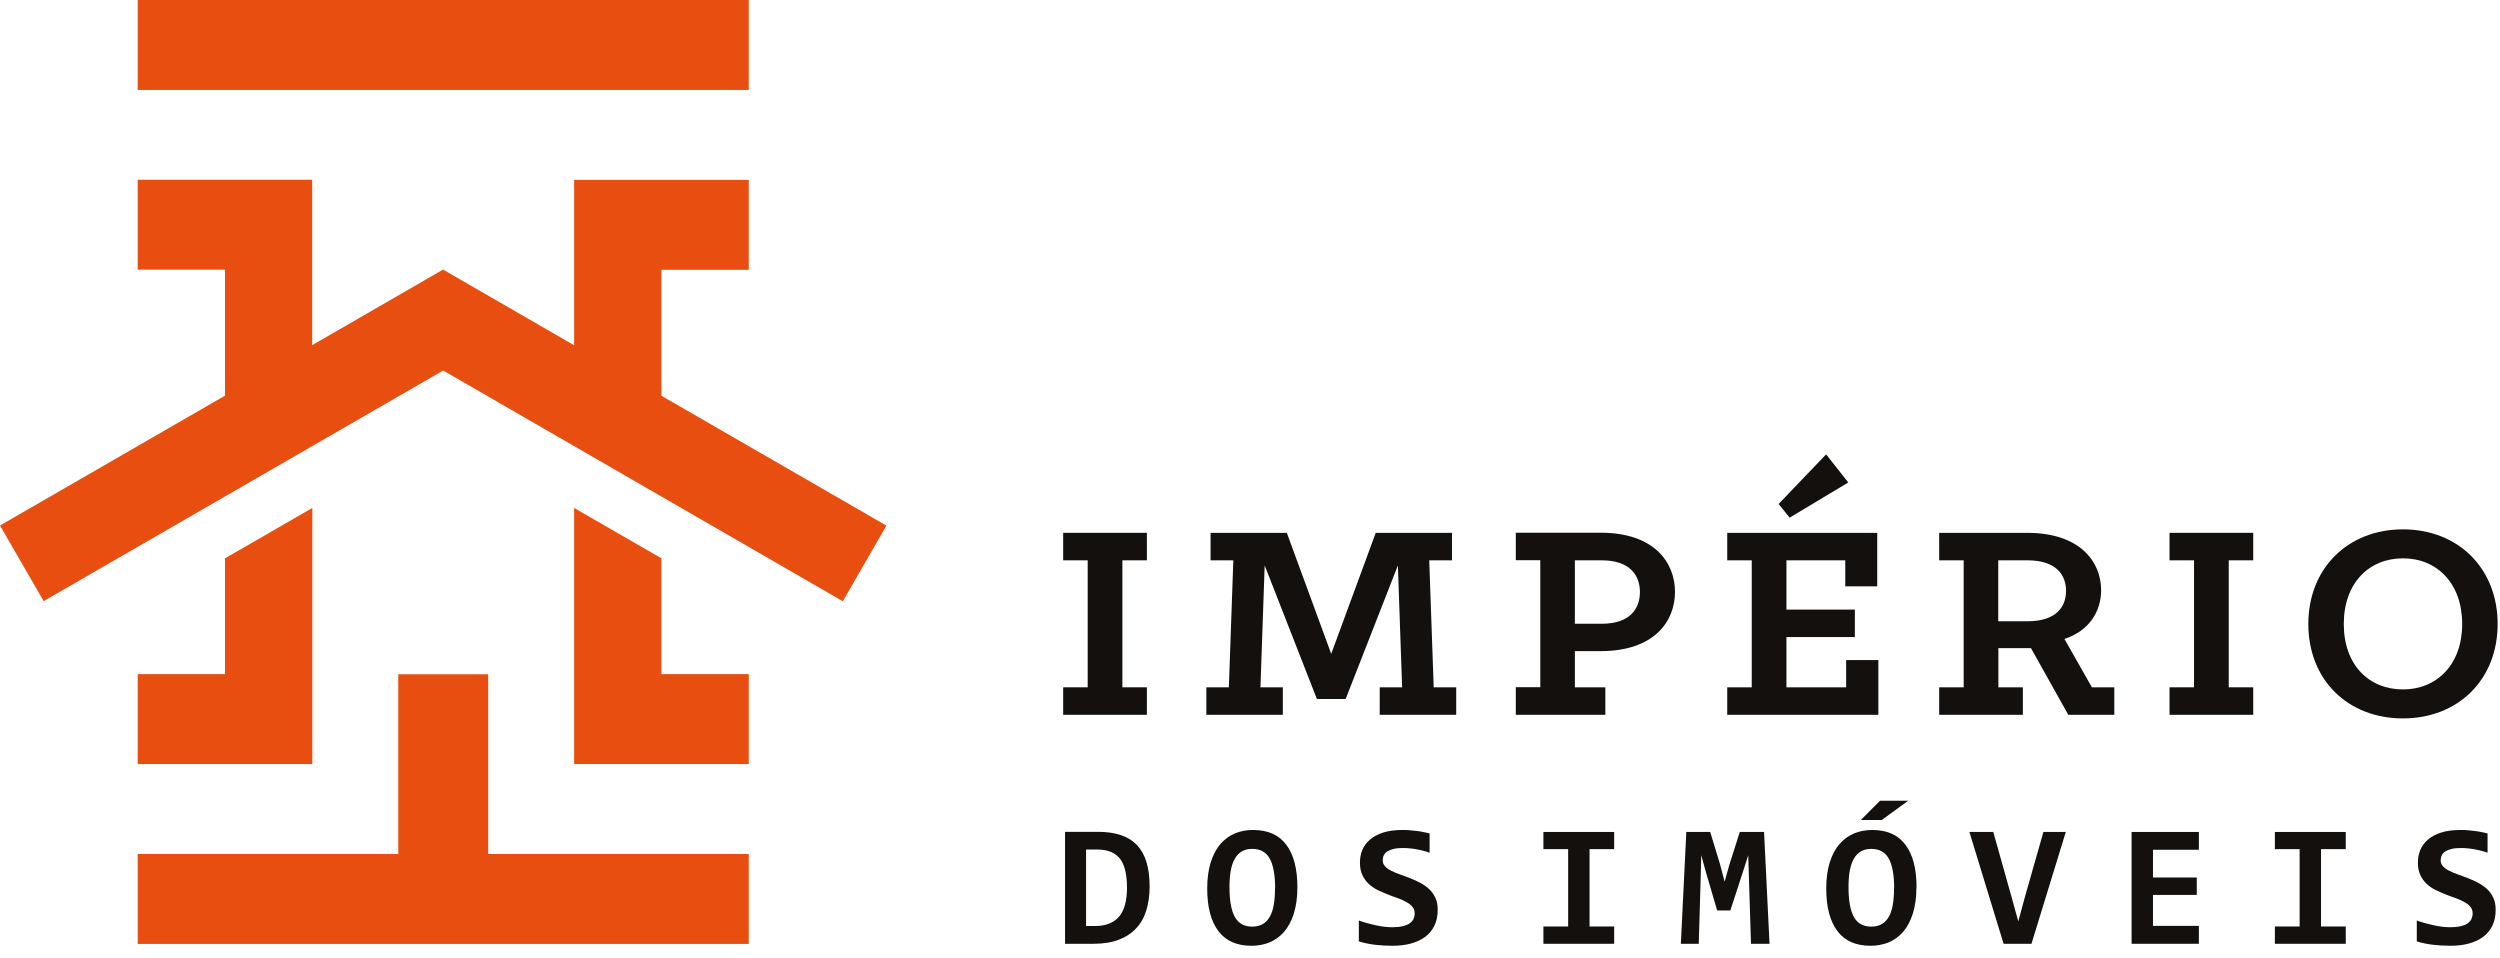 <svg width="201" height="77" viewBox="0 0 201 77" fill="none" xmlns="http://www.w3.org/2000/svg">
<g clip-path="url(#clip0_810_386)">
<path fill-rule="evenodd" clip-rule="evenodd" d="M60.2 0V7.23H11.07V0H60.19M46.16 40.84V61.43H60.2V54.2H53.18V44.89L46.16 40.84ZM32.02 54.21H39.25V68.66H60.2V75.89H11.07V68.66H32.02V54.21ZM25.11 40.84V61.43H11.07V54.2H18.09V44.89L25.11 40.84ZM35.63 21.68L46.16 27.76V14.46H60.2V21.69H53.18V31.82L71.27 42.26L67.76 48.34L35.63 29.79L3.51 48.33L0 42.25L18.09 31.81V21.68H11.07V14.45H25.1V27.75L35.63 21.67V21.68Z" fill="#E84E0F"/>
<path d="M85.48 57.47H92.21V55.26H90.24V45.05H92.21V42.84H85.48V45.05H87.45V55.26H85.48V57.47Z" fill="#13100D"/>
<path d="M96.99 57.47H103.14V55.26H101.34L101.68 45.46L105.88 56.2H108.19L112.39 45.46L112.73 55.26H110.93V57.47H117.08V55.26H115.27L114.91 45.05H116.74V42.84H110.61L107.03 52.57L103.46 42.84H97.33V45.05H99.16L98.8 55.26H96.99V57.47Z" fill="#13100D"/>
<path d="M126.62 45.05H128.78C131.11 45.05 131.85 46.32 131.85 47.6C131.85 48.88 131.11 50.15 128.78 50.15H126.62V45.06V45.05ZM121.86 57.47H129.07V55.26H126.62V52.35H128.69C133.01 52.35 134.67 49.95 134.67 47.59C134.67 45.23 133.01 42.83 128.69 42.83H121.87V45.04H123.84V55.25H121.87V57.46L121.86 57.47Z" fill="#13100D"/>
<path d="M143.89 41.62L148.6 38.79L146.82 36.53L143 40.52L143.89 41.62ZM138.87 57.47H151.02V53.07H148.43V55.26H143.63V51.22H149.13V49.01H143.63V45.05H148.36V47.14H150.93V42.84H138.87V45.05H140.84V55.26H138.87V57.47Z" fill="#13100D"/>
<path d="M160.66 49.95V45.05H163.01C165.32 45.05 166.11 46.23 166.11 47.5C166.11 48.77 165.34 49.95 163.01 49.95H160.66ZM155.91 57.47H162.64V55.26H160.67V52.11H163.29L166.29 57.47H169.99V55.26H168.19L165.98 51.37C167.97 50.72 168.93 49.16 168.93 47.45C168.93 45.22 167.3 42.84 162.97 42.84H155.91V45.05H157.88V55.26H155.91V57.47Z" fill="#13100D"/>
<path d="M174.43 57.47H181.16V55.26H179.19V45.05H181.16V42.84H174.43V45.05H176.4V55.26H174.43V57.47Z" fill="#13100D"/>
<path d="M193.2 55.43C190.46 55.43 188.44 53.46 188.44 50.17C188.44 46.88 190.46 44.89 193.2 44.89C195.94 44.89 197.96 46.91 197.96 50.17C197.96 53.43 195.92 55.43 193.2 55.43ZM193.2 57.76C197.62 57.76 200.81 54.66 200.81 50.17C200.81 45.68 197.62 42.56 193.2 42.56C188.78 42.56 185.59 45.68 185.59 50.17C185.59 54.66 188.76 57.76 193.2 57.76Z" fill="#13100D"/>
<path d="M90.61 71.38C90.61 70.9 90.57 70.46 90.49 70.08C90.41 69.7 90.28 69.38 90.1 69.11C89.91 68.85 89.67 68.65 89.35 68.51C89.04 68.37 88.65 68.3 88.18 68.3H87.32V74.45H88.07C88.9 74.45 89.53 74.2 89.96 73.71C90.39 73.22 90.61 72.44 90.61 71.37M92.43 71.27C92.43 71.97 92.34 72.6 92.17 73.17C92 73.74 91.73 74.23 91.36 74.62C91 75.02 90.53 75.33 89.96 75.55C89.39 75.77 88.71 75.88 87.92 75.88H85.63V66.88H88.3C88.99 66.88 89.59 66.97 90.11 67.14C90.63 67.31 91.06 67.58 91.4 67.93C91.74 68.29 92 68.74 92.17 69.29C92.34 69.84 92.43 70.5 92.43 71.26V71.27Z" fill="#13100D"/>
<path d="M102.52 71.43C102.52 70.36 102.38 69.57 102.09 69.04C101.81 68.52 101.34 68.25 100.68 68.25C100.35 68.25 100.08 68.32 99.85 68.45C99.62 68.58 99.43 68.78 99.28 69.04C99.13 69.3 99.02 69.63 98.95 70.01C98.88 70.39 98.85 70.83 98.85 71.33C98.85 72.4 98.99 73.19 99.28 73.72C99.57 74.24 100.03 74.5 100.68 74.5C101.01 74.5 101.29 74.43 101.52 74.3C101.75 74.17 101.94 73.97 102.09 73.71C102.24 73.45 102.35 73.12 102.41 72.74C102.48 72.36 102.51 71.92 102.51 71.42M104.31 71.34C104.31 72.16 104.21 72.86 104.02 73.46C103.83 74.05 103.57 74.54 103.24 74.92C102.91 75.3 102.52 75.58 102.07 75.77C101.62 75.95 101.14 76.04 100.63 76.04C99.44 76.04 98.55 75.65 97.96 74.86C97.36 74.07 97.06 72.93 97.06 71.43C97.06 70.61 97.16 69.91 97.35 69.31C97.54 68.72 97.8 68.23 98.13 67.85C98.46 67.47 98.85 67.19 99.3 67C99.75 66.82 100.23 66.73 100.74 66.73C101.93 66.73 102.82 67.12 103.41 67.91C104.01 68.7 104.31 69.84 104.31 71.34Z" fill="#13100D"/>
<path d="M115.59 73.16C115.59 73.65 115.5 74.08 115.32 74.44C115.14 74.8 114.89 75.1 114.56 75.34C114.23 75.58 113.85 75.75 113.4 75.87C112.95 75.99 112.46 76.04 111.93 76.04C111.46 76.04 111 76.01 110.56 75.96C110.12 75.91 109.69 75.82 109.25 75.69V74.01C109.46 74.09 109.68 74.15 109.91 74.22C110.14 74.28 110.37 74.34 110.6 74.39C110.83 74.44 111.06 74.48 111.29 74.51C111.52 74.54 111.74 74.55 111.96 74.55C112.28 74.55 112.55 74.52 112.78 74.47C113.01 74.41 113.19 74.34 113.33 74.24C113.47 74.14 113.58 74.03 113.64 73.89C113.7 73.76 113.74 73.61 113.74 73.45C113.74 73.23 113.68 73.04 113.55 72.9C113.43 72.75 113.26 72.62 113.05 72.51C112.84 72.39 112.61 72.29 112.35 72.2C112.08 72.11 111.82 72.01 111.54 71.9C111.27 71.79 111 71.67 110.73 71.54C110.47 71.41 110.23 71.24 110.03 71.05C109.82 70.85 109.66 70.62 109.53 70.34C109.4 70.07 109.34 69.74 109.34 69.35C109.34 69 109.4 68.66 109.53 68.34C109.66 68.03 109.86 67.75 110.14 67.51C110.41 67.27 110.77 67.08 111.2 66.94C111.63 66.8 112.15 66.73 112.76 66.73C112.94 66.73 113.13 66.73 113.32 66.75C113.51 66.77 113.71 66.79 113.9 66.81C114.09 66.83 114.27 66.86 114.45 66.9C114.63 66.93 114.79 66.97 114.94 67.01V68.56C114.79 68.5 114.63 68.45 114.46 68.41C114.29 68.37 114.11 68.32 113.92 68.29C113.73 68.25 113.55 68.23 113.36 68.21C113.17 68.19 112.99 68.18 112.82 68.18C112.52 68.18 112.27 68.2 112.06 68.25C111.85 68.3 111.68 68.37 111.55 68.45C111.42 68.53 111.32 68.64 111.26 68.76C111.2 68.88 111.17 69.02 111.17 69.17C111.17 69.36 111.23 69.52 111.36 69.65C111.48 69.79 111.65 69.91 111.86 70.01C112.07 70.12 112.31 70.22 112.57 70.31C112.84 70.4 113.11 70.51 113.38 70.61C113.66 70.72 113.93 70.84 114.19 70.98C114.45 71.12 114.69 71.29 114.9 71.48C115.11 71.68 115.28 71.91 115.4 72.18C115.53 72.45 115.59 72.77 115.59 73.13" fill="#13100D"/>
<path d="M124.09 68.27V66.89H129.78V68.27H127.8V74.49H129.78V75.88H124.09V74.49H126.08V68.27H124.09Z" fill="#13100D"/>
<path d="M140.78 75.88L140.62 70.79L140.56 68.76L140.12 70.13L139.12 73.2H138.06L137.16 70.13L136.78 68.76L136.73 70.75L136.58 75.88H135.14L135.58 66.89H137.5L138.28 69.45L138.66 70.89L139.04 69.53L139.88 66.89H141.83L142.27 75.88H140.78Z" fill="#13100D"/>
<path d="M151.29 65.93H149.61L151.15 64.38H153.42L151.29 65.93ZM152.29 71.43C152.29 70.36 152.15 69.57 151.86 69.04C151.58 68.52 151.11 68.25 150.45 68.25C150.12 68.25 149.85 68.32 149.62 68.45C149.39 68.58 149.2 68.78 149.05 69.04C148.9 69.3 148.79 69.63 148.72 70.01C148.65 70.39 148.62 70.83 148.62 71.33C148.62 72.4 148.76 73.19 149.05 73.72C149.34 74.24 149.8 74.5 150.45 74.5C150.78 74.5 151.06 74.43 151.29 74.3C151.52 74.17 151.71 73.97 151.86 73.71C152.01 73.45 152.12 73.12 152.18 72.74C152.25 72.36 152.28 71.92 152.28 71.42L152.29 71.43ZM154.08 71.34C154.08 72.16 153.98 72.86 153.79 73.46C153.6 74.05 153.34 74.54 153.01 74.92C152.68 75.3 152.29 75.58 151.84 75.77C151.39 75.95 150.91 76.04 150.4 76.04C149.21 76.04 148.32 75.65 147.73 74.86C147.13 74.07 146.83 72.93 146.83 71.43C146.83 70.61 146.93 69.91 147.12 69.31C147.31 68.72 147.57 68.23 147.91 67.85C148.24 67.47 148.63 67.19 149.08 67C149.53 66.82 150.01 66.73 150.52 66.73C151.71 66.73 152.6 67.12 153.19 67.91C153.79 68.7 154.09 69.84 154.09 71.34H154.08Z" fill="#13100D"/>
<path d="M163.33 75.88H161.09L158.34 66.89H160.26L161.78 72.3L162.27 74.08L162.78 72.2L164.29 66.89H166.09L163.33 75.88Z" fill="#13100D"/>
<path d="M171.38 75.88V66.89H176.79V68.32H173.1V70.55H176.62V71.95H173.1V74.44H176.79V75.88H171.38Z" fill="#13100D"/>
<path d="M182.9 68.27V66.89H188.6V68.27H186.61V74.49H188.6V75.88H182.9V74.49H184.89V68.27H182.9Z" fill="#13100D"/>
<path d="M200.65 73.16C200.65 73.65 200.56 74.08 200.38 74.44C200.2 74.8 199.95 75.1 199.62 75.34C199.29 75.58 198.91 75.75 198.46 75.87C198.01 75.99 197.52 76.04 196.99 76.04C196.52 76.04 196.06 76.01 195.62 75.96C195.18 75.91 194.75 75.82 194.31 75.69V74.01C194.52 74.09 194.74 74.15 194.97 74.22C195.2 74.28 195.43 74.34 195.66 74.39C195.89 74.44 196.12 74.48 196.35 74.51C196.58 74.54 196.8 74.55 197.02 74.55C197.34 74.55 197.61 74.52 197.84 74.47C198.07 74.41 198.25 74.34 198.39 74.24C198.53 74.14 198.64 74.03 198.7 73.89C198.76 73.76 198.8 73.61 198.8 73.45C198.8 73.23 198.74 73.04 198.61 72.9C198.49 72.75 198.32 72.62 198.11 72.51C197.9 72.39 197.67 72.29 197.41 72.2C197.14 72.11 196.88 72.01 196.6 71.9C196.33 71.79 196.06 71.67 195.79 71.54C195.53 71.41 195.29 71.24 195.09 71.05C194.88 70.85 194.72 70.62 194.59 70.34C194.46 70.07 194.4 69.74 194.4 69.35C194.4 69 194.46 68.66 194.59 68.34C194.72 68.03 194.92 67.75 195.2 67.51C195.47 67.27 195.83 67.08 196.26 66.94C196.69 66.8 197.21 66.73 197.82 66.73C198 66.73 198.19 66.73 198.38 66.75C198.58 66.77 198.77 66.79 198.96 66.81C199.15 66.83 199.33 66.86 199.51 66.9C199.69 66.93 199.85 66.97 200 67.01V68.56C199.85 68.5 199.69 68.45 199.52 68.41C199.35 68.37 199.17 68.32 198.98 68.29C198.79 68.25 198.61 68.23 198.42 68.21C198.23 68.19 198.05 68.18 197.88 68.18C197.58 68.18 197.33 68.2 197.12 68.25C196.91 68.3 196.74 68.37 196.61 68.45C196.48 68.53 196.38 68.64 196.32 68.76C196.26 68.88 196.23 69.02 196.23 69.17C196.23 69.36 196.29 69.52 196.42 69.65C196.54 69.79 196.71 69.91 196.92 70.01C197.13 70.12 197.37 70.22 197.63 70.31C197.9 70.4 198.17 70.51 198.44 70.61C198.72 70.72 198.99 70.84 199.25 70.98C199.51 71.12 199.75 71.29 199.96 71.48C200.17 71.68 200.34 71.91 200.46 72.18C200.59 72.45 200.65 72.77 200.65 73.13" fill="#13100D"/>
</g>
<defs>
<clipPath id="clip0_810_386">
<rect width="200.81" height="76.04" fill="white"/>
</clipPath>
</defs>
</svg>
